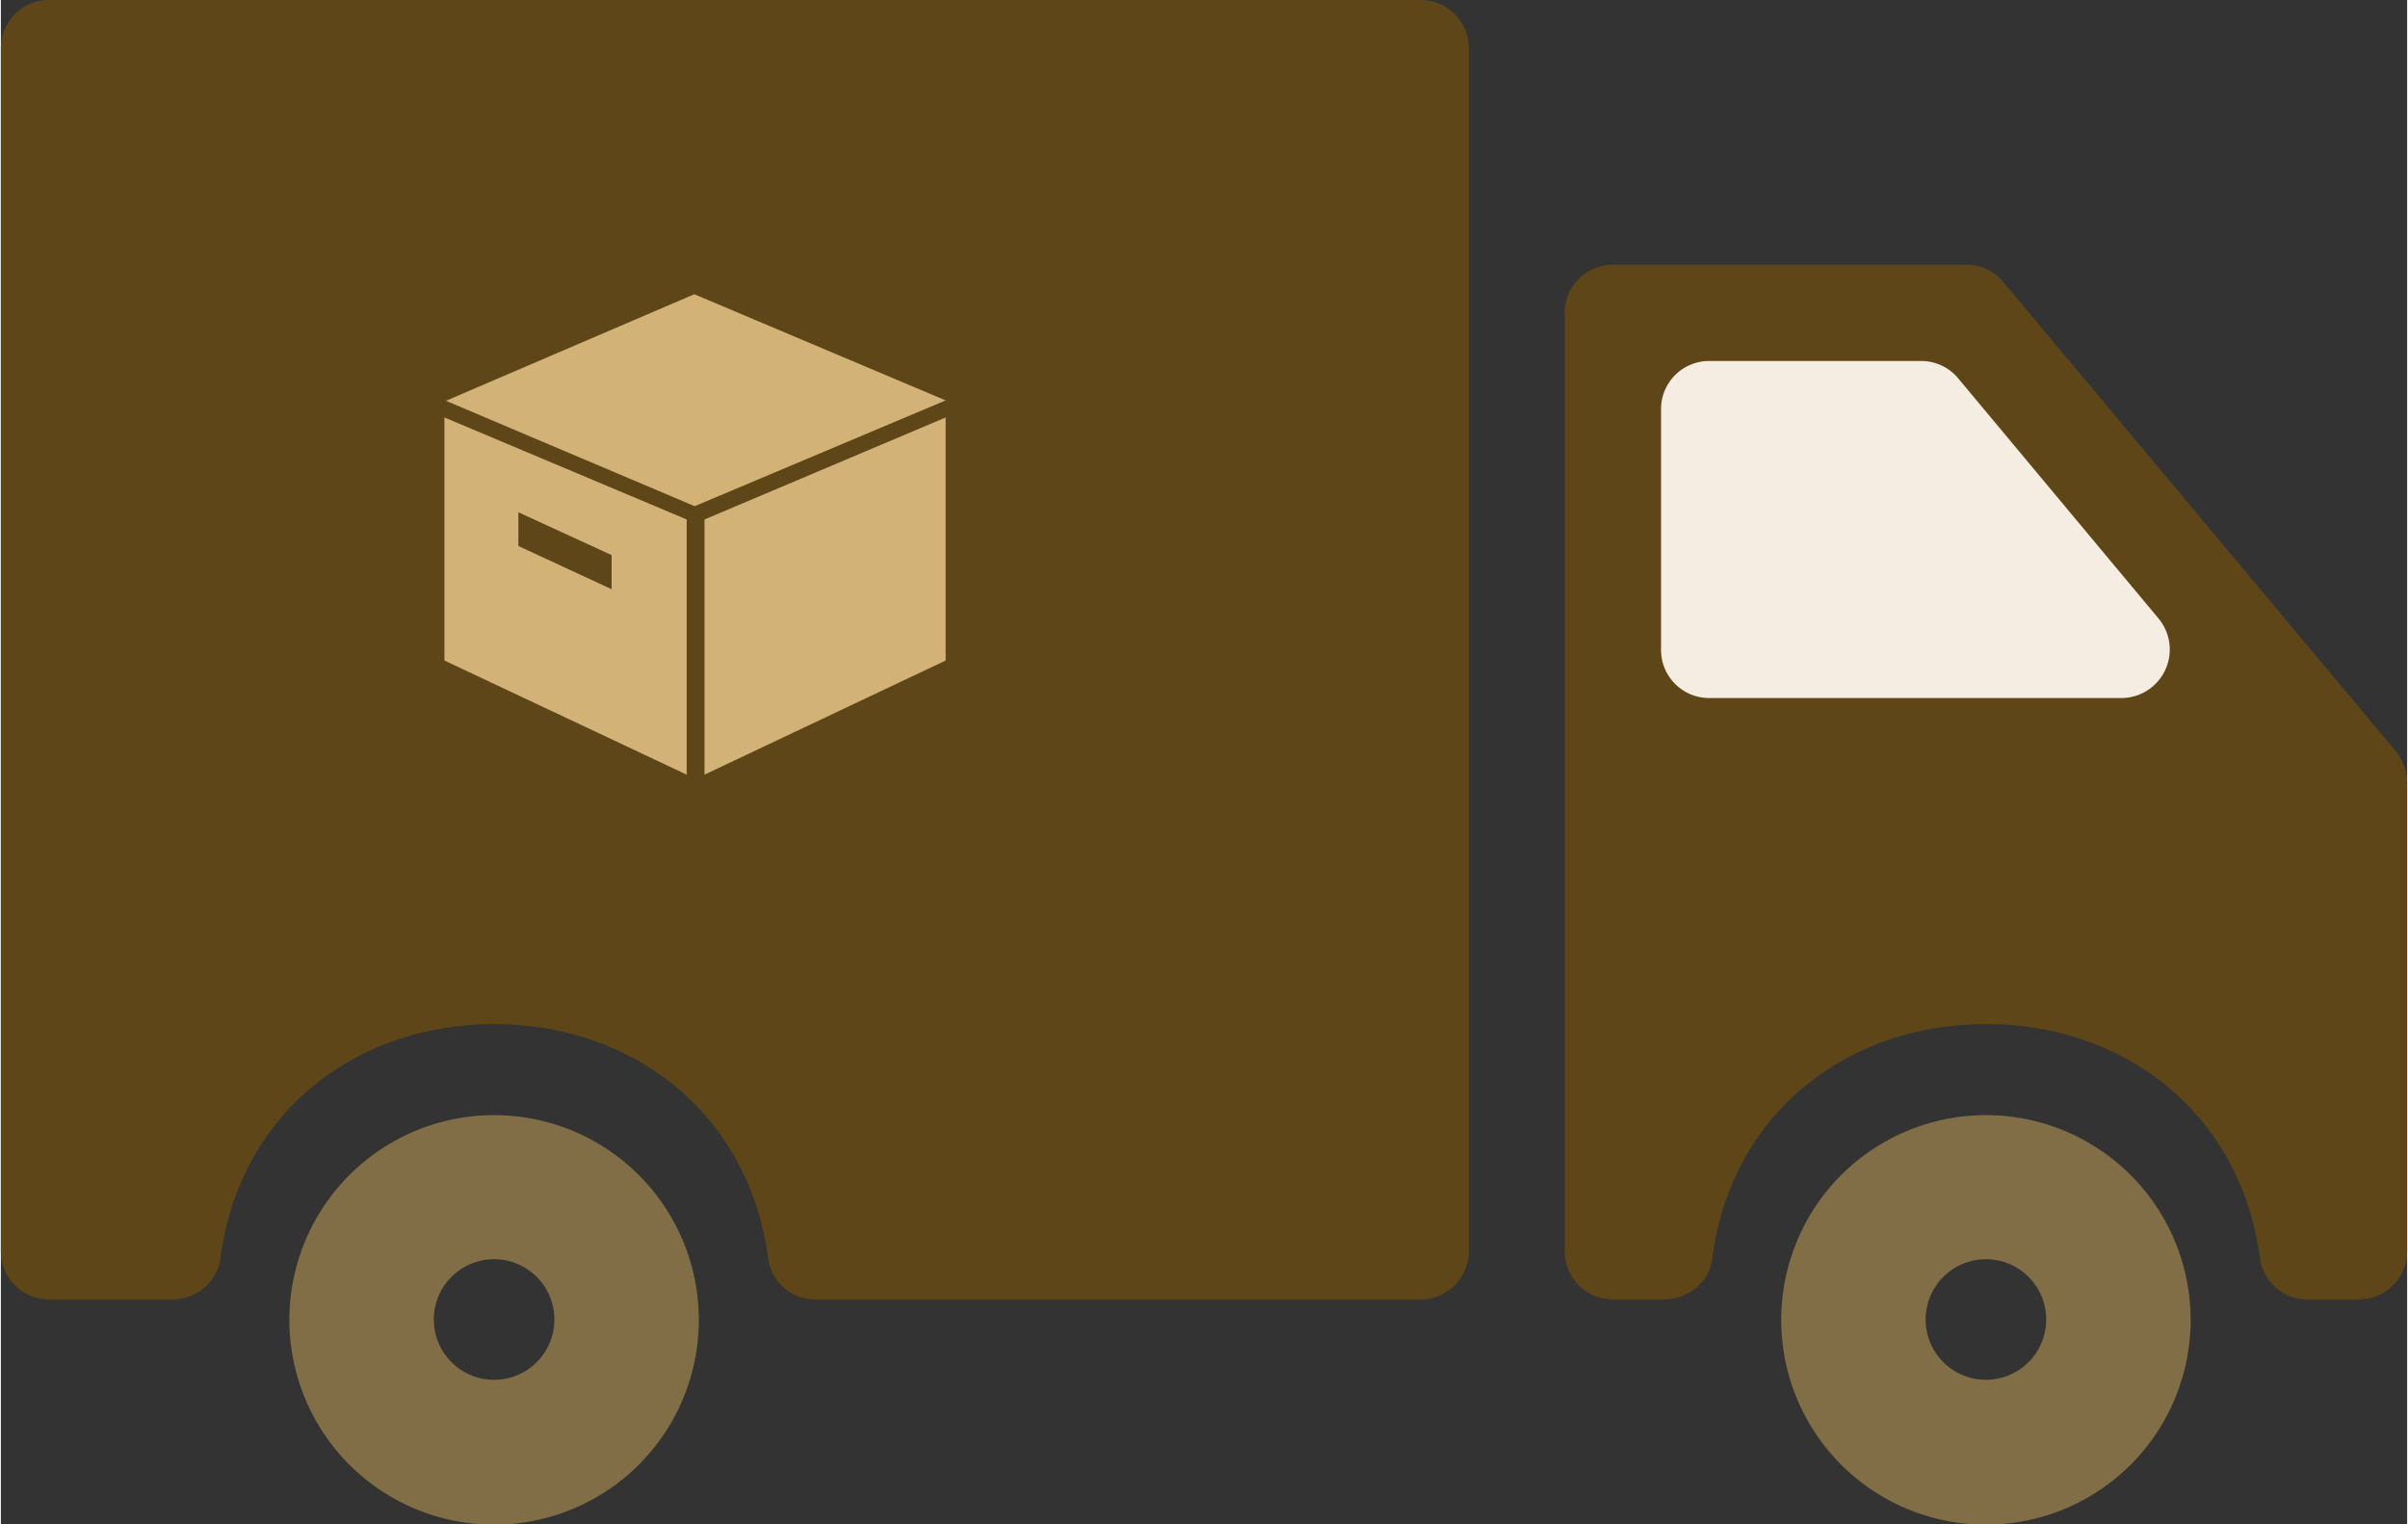 <?xml version="1.0"?>
<svg xmlns="http://www.w3.org/2000/svg" viewBox="0 0 634.7 402" width="158" height="100"><rect x="0" y="0" width="634.7" height="402" fill="#333333" stroke="none"/><path d="M523.6,294.1a54,54,0,1,0,54,53.9,54,54,0,0,0-54-53.9Zm0,69.8A15.9,15.9,0,1,1,539.5,348a15.9,15.9,0,0,1-15.9,15.9Zm0,0" style="fill:#816e46"/><path d="M518.5,69.8H425.2a12.7,12.7,0,0,0-12.7,12.7V330a12.7,12.7,0,0,0,12.7,12.7h13.5c6.3,0,11.9-4.5,12.7-10.7,4.9-38.2,35.4-61.9,72.2-61.9s67.3,23.7,72.3,61.9a12.6,12.6,0,0,0,12.6,10.7H622A12.7,12.7,0,0,0,634.7,330V206.3a12.9,12.9,0,0,0-3-8.2L528.2,74.4a12.7,12.7,0,0,0-9.7-4.6Z" style="fill:#5e4619"/><path d="M437.9,171.4V107.9a12.7,12.7,0,0,1,12.7-12.7h55.9a12.7,12.7,0,0,1,9.8,4.6l52.9,63.4a12.8,12.8,0,0,1-9.8,20.9H450.6a12.7,12.7,0,0,1-12.7-12.7Z" style="fill:#f5ede1"/><path d="M437.9,171.4" style="fill:#816e46"/><path d="M130.1,294.1a54,54,0,1,0,54,53.9,54,54,0,0,0-54-53.9Zm0,69.8A15.9,15.9,0,1,1,146,348a15.9,15.9,0,0,1-15.9,15.9Zm0,0" style="fill:#816e46"/><path d="M374.5,0H12.7A12.7,12.7,0,0,0,0,12.7V330a12.7,12.7,0,0,0,12.7,12.7H45.2A12.7,12.7,0,0,0,57.9,332c4.9-38.2,35.4-61.9,72.2-61.9s67.3,23.7,72.3,61.9A12.5,12.5,0,0,0,215,342.7H374.5A12.7,12.7,0,0,0,387.2,330V12.7A12.7,12.7,0,0,0,374.5,0Z" style="fill:#5e4619"/><path d="M180.9,137,117,110.1v64.1l63.9,30.1Zm-19.8,18.4L136.5,144v-8.9l24.6,11.3Zm88.1-49.8-66.3-28-65.5,28.1L183,133.5ZM185.6,137v67.3l63.6-30.1V110.1Z" style="fill:#d2b277"/></svg>
